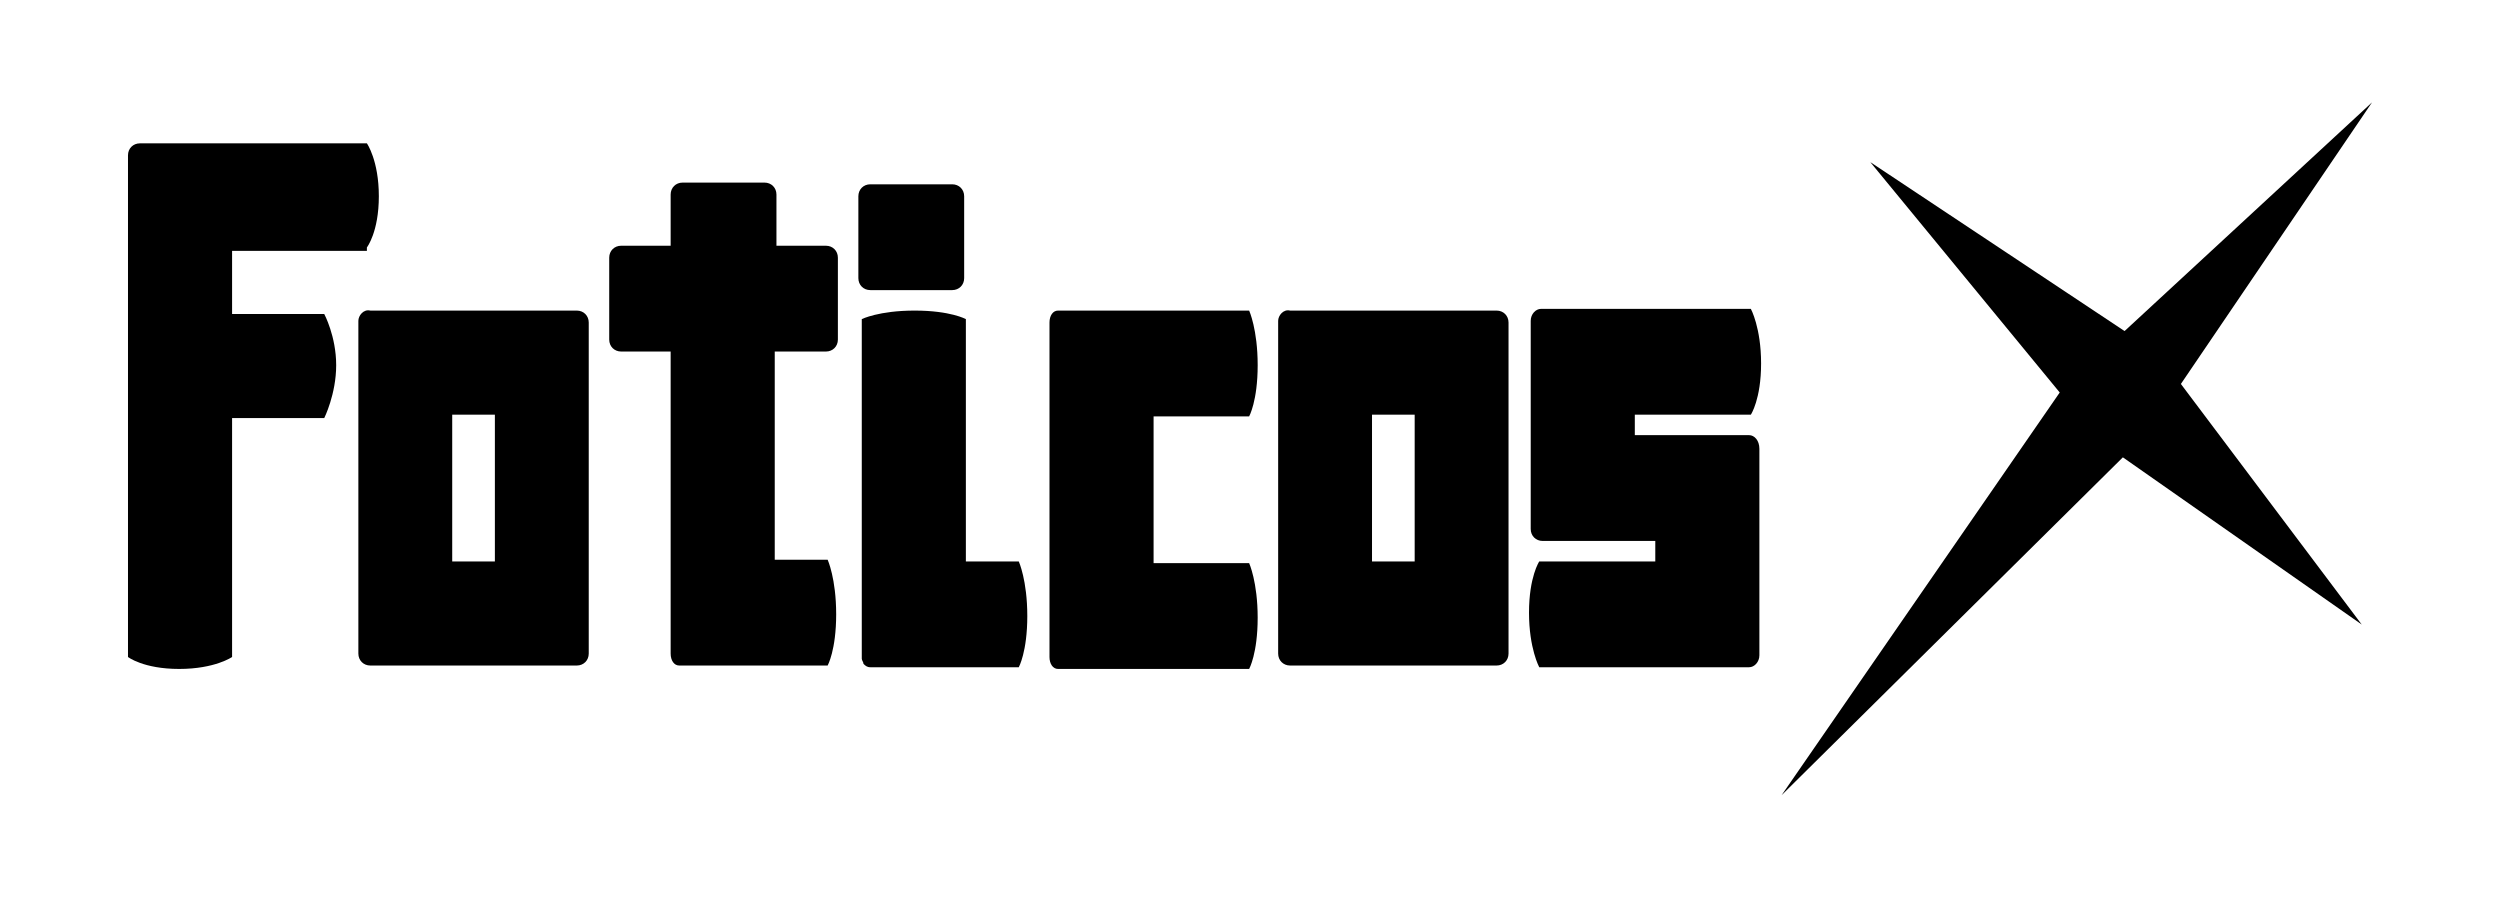 <?xml version="1.0" encoding="utf-8"?>
<!-- Generator: Adobe Illustrator 22.1.0, SVG Export Plug-In . SVG Version: 6.00 Build 0)  -->
<svg version="1.1" id="Capa_1" xmlns="http://www.w3.org/2000/svg" xmlns:xlink="http://www.w3.org/1999/xlink" x="0px" y="0px"
	 width="146.5px" height="52.6px" viewBox="0 0 146.5 52.6" style="enable-background:new 0 0 146.5 52.6;" xml:space="preserve">
<g id="TEXT">
</g>
<g id="RED">
</g>
<g id="ORANGE">
</g>
<g>
	<path d="M21.5,14.5c0,0,0.7-0.9,0.7-3c0-2.1-0.7-3.1-0.7-3.1h-8.6H8.2c-0.4,0-0.7,0.3-0.7,0.7v4.8v4.9v3.9v15.8c0,0,0.9,0.7,3,0.7
		s3.1-0.7,3.1-0.7v-14h5.4c0,0,0.7-1.4,0.7-3.1c0-1.7-0.7-3-0.7-3h-5.4v-3.7H21.5z"/>
	<path d="M48.4,20.6c0.4,0,0.7-0.3,0.7-0.7v-4.8c0-0.4-0.3-0.7-0.7-0.7h-2.9v-3c0-0.4-0.3-0.7-0.7-0.7h-4.8c-0.4,0-0.7,0.3-0.7,0.7
		v3h-2.9c-0.4,0-0.7,0.3-0.7,0.7v4.8c0,0.4,0.3,0.7,0.7,0.7h2.9v17.7c0,0,0,0,0,0v0c0,0.4,0.2,0.7,0.5,0.7h8.7c0,0,0.5-0.9,0.5-3
		c0-2.1-0.5-3.2-0.5-3.2h-3.1V20.6H48.4z"/>
	<path d="M59.7,32.9h-3.1V18.7c0,0-0.9-0.5-3-0.5c-2.1,0-3.1,0.5-3.1,0.5v19.9c0,0.1,0.1,0.2,0.1,0.3c0.1,0.1,0.2,0.2,0.4,0.2h8.7
		c0,0,0.5-0.9,0.5-3C60.2,34,59.7,32.9,59.7,32.9z"/>
	<path d="M56.5,16.3c0,0.4-0.3,0.7-0.7,0.7h-4.8c-0.4,0-0.7-0.3-0.7-0.7v-4.8c0-0.4,0.3-0.7,0.7-0.7h4.8c0.4,0,0.7,0.3,0.7,0.7V16.3
		z"/>
	<path d="M73.2,33h-5.6v-8.6h5.6c0,0,0.5-0.9,0.5-3s-0.5-3.2-0.5-3.2H62c-0.3,0-0.5,0.3-0.5,0.7v0v4.8v14.8c0,0,0,0,0,0
		c0,0.4,0.2,0.7,0.5,0.7h11.2c0,0,0.5-0.9,0.5-3C73.7,34.1,73.2,33,73.2,33z"/>
	<polygon points="109.6,9.5 124.5,19.4 139,6 127.8,22.5 138.4,36.6 124.4,26.8 104.4,46.6 120.7,23 	"/>
	<path d="M102.5,25.5h-6.7v-1.2h6.8c0,0,0.6-0.9,0.6-3s-0.6-3.2-0.6-3.2H90.3c-0.3,0-0.6,0.3-0.6,0.7v2.5c0,0,0,0,0,0v4.9v3.5V31
		c0,0.4,0.3,0.7,0.7,0.7H97v1.2h-6.8c0,0-0.6,0.9-0.6,3c0,2.1,0.6,3.2,0.6,3.2h12.3c0.3,0,0.6-0.3,0.6-0.7v0v-4.8V31v-3.5v-1.2
		C103.1,25.8,102.8,25.5,102.5,25.5z"/>
	<path d="M33.8,18.2H21.7c-0.4-0.1-0.7,0.3-0.7,0.6v19.5c0,0.4,0.3,0.7,0.7,0.7h12.1c0.4,0,0.7-0.3,0.7-0.7V18.9
		C34.5,18.5,34.2,18.2,33.8,18.2z M29,32.9h-2.5v-8.6H29V32.9z"/>
	<path d="M87.7,18.2H75.6c-0.4-0.1-0.7,0.3-0.7,0.6v19.5c0,0.4,0.3,0.7,0.7,0.7h12.1c0.4,0,0.7-0.3,0.7-0.7V18.9
		C88.4,18.5,88.1,18.2,87.7,18.2z M82.9,32.9h-2.5v-8.6h2.5V32.9z"/>
</g>
</svg>
